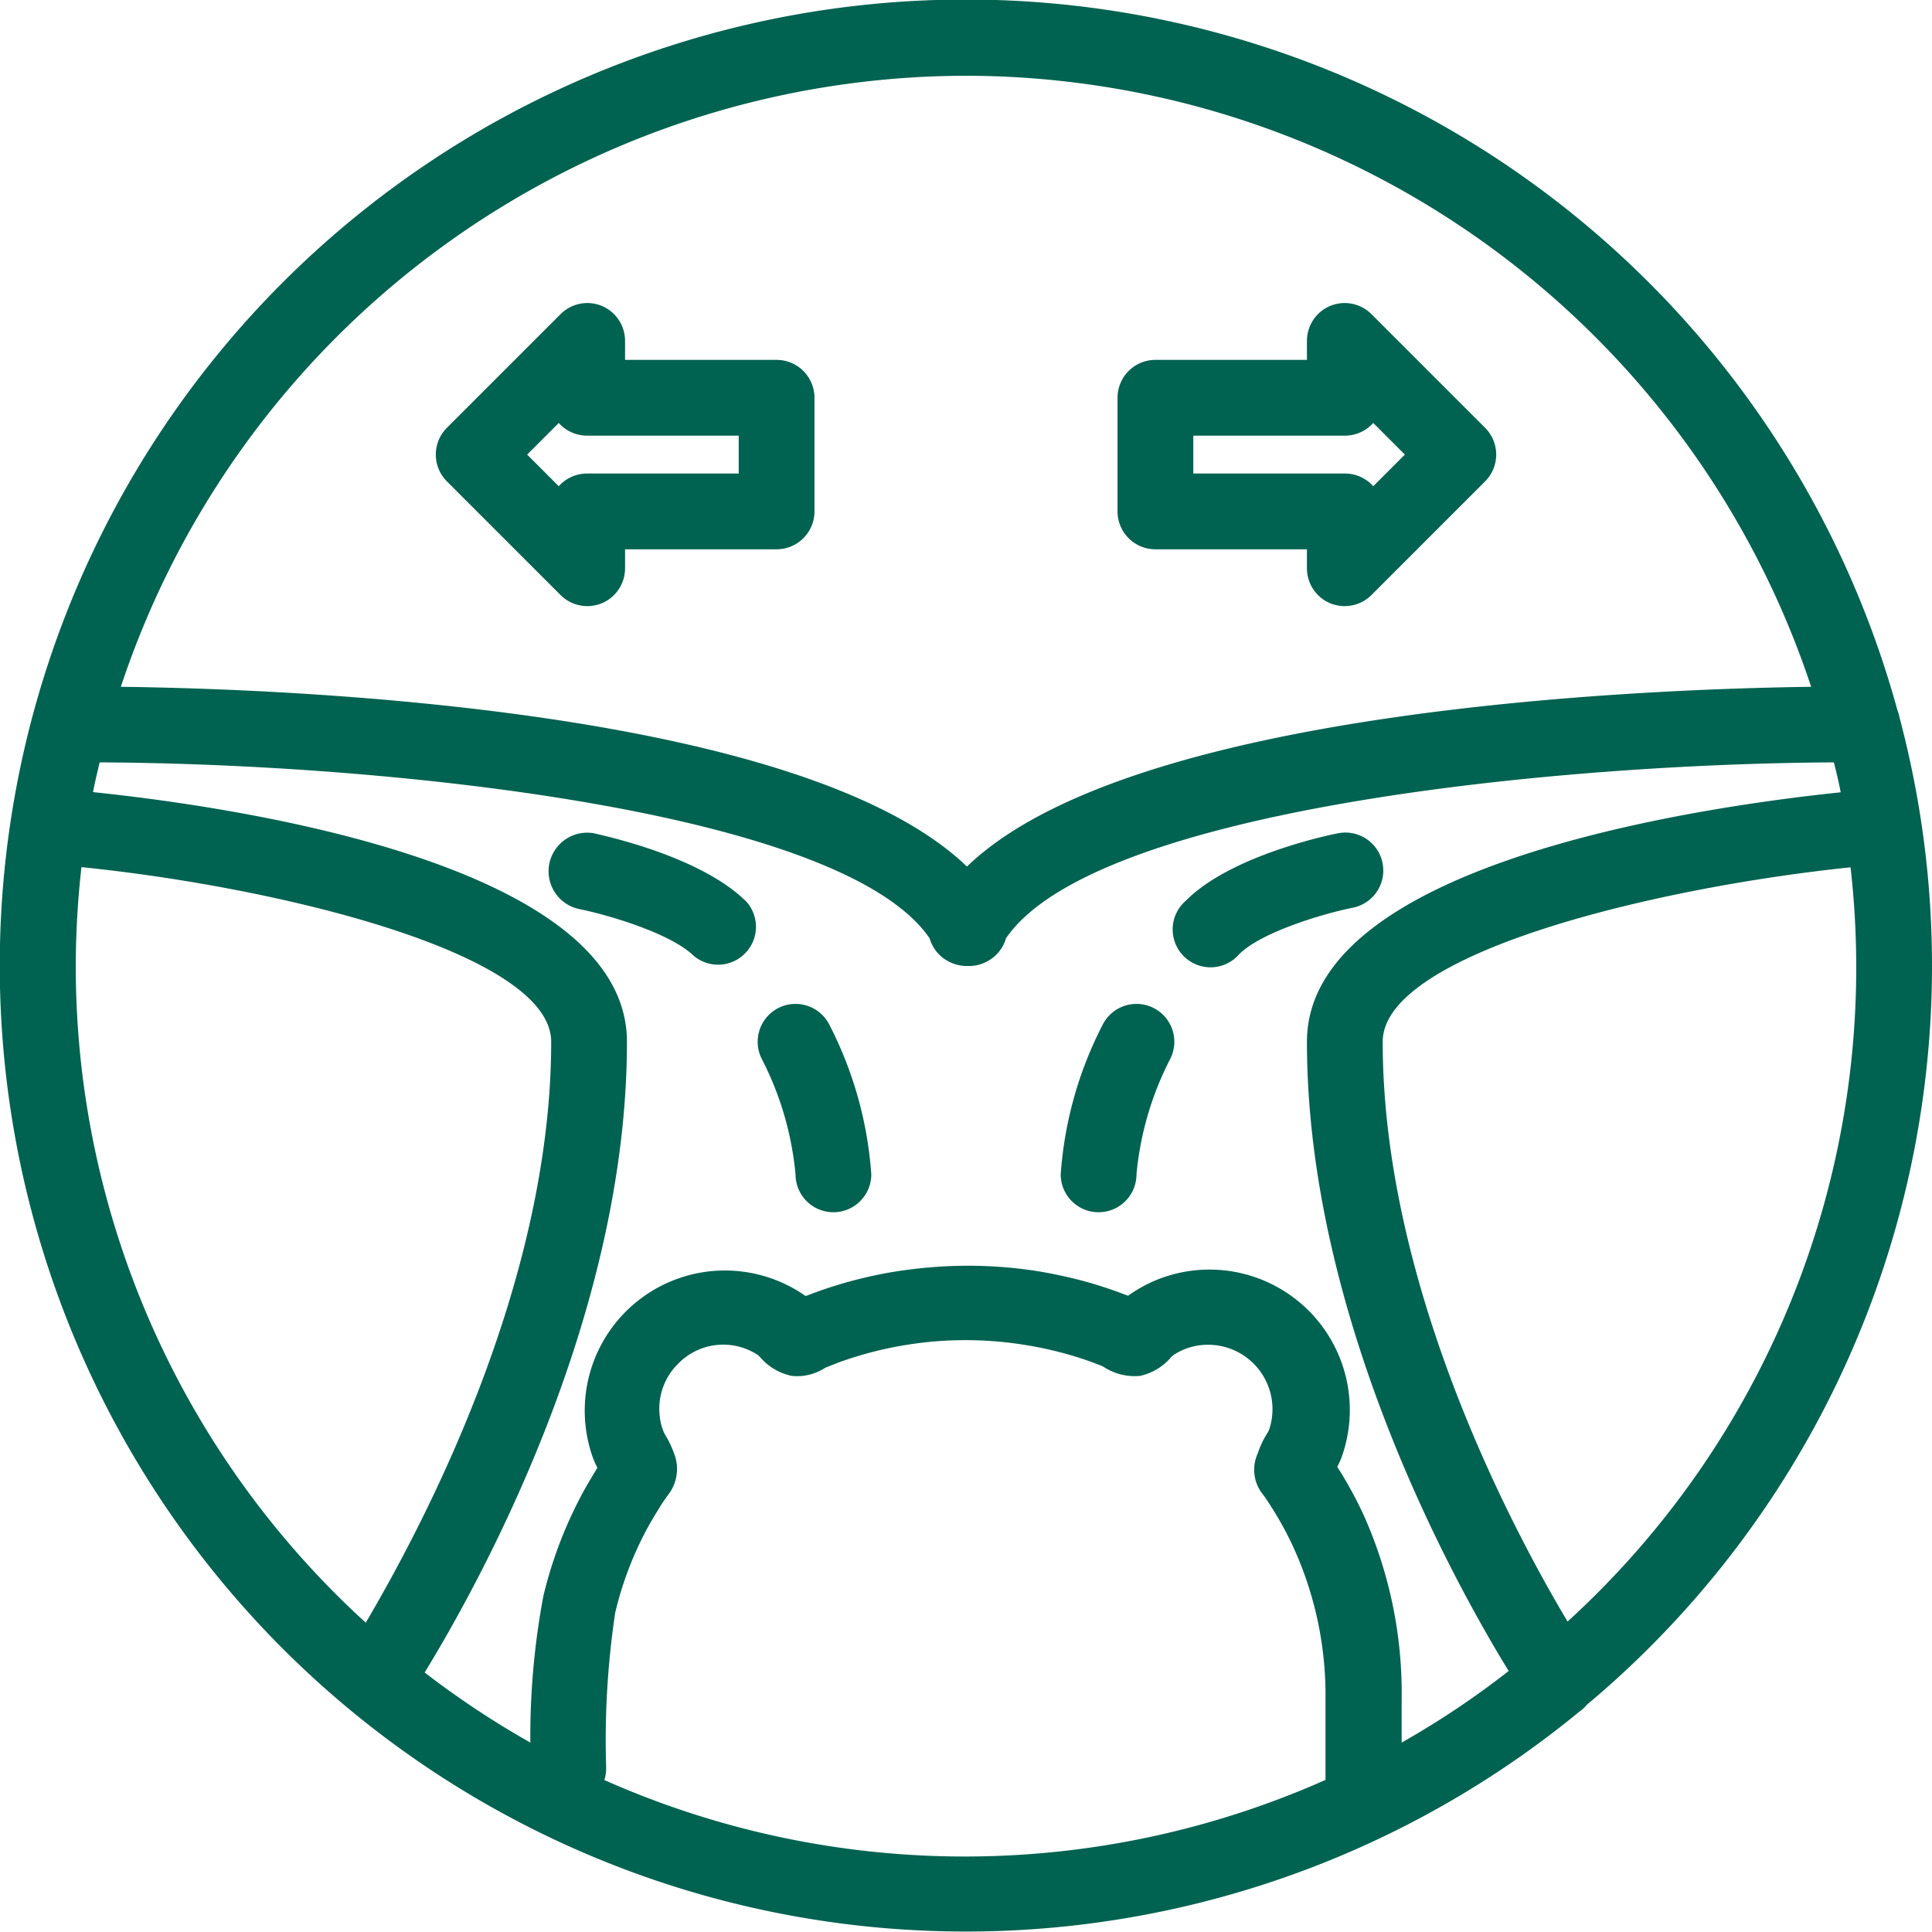 <svg id="Layer_1" data-name="Layer 1" xmlns="http://www.w3.org/2000/svg" viewBox="0 0 102 102"><defs><style>.cls-1{fill:#006250;}</style></defs><title>all-icons_1.2</title><path class="cls-1" d="M102,51a51,51,0,0,0-1.71-13.1,2.58,2.58,0,0,0-.12-.42A51,51,0,1,0,83.39,90.36l0,0a1.82,1.82,0,0,0,.38-.35A50.88,50.88,0,0,0,102,51ZM82.76,85.61C79.9,80.82,73,67.92,73,55c0-4.64,14.2-8.12,24.7-9.21A46.74,46.74,0,0,1,82.76,85.61ZM72,80a21.32,21.32,0,0,0-1.4-2.56l0,0a4,4,0,0,0,.26-.59,7.41,7.41,0,0,0-9.5-9.39,7.39,7.39,0,0,0-1.72.89l-.08.06-.43-.16c-.54-.2-1.11-.39-1.68-.55a24.92,24.92,0,0,0-2.68-.59,23.63,23.63,0,0,0-5.88-.18,23,23,0,0,0-5.89,1.32l-.42.16-.07,0a7.4,7.4,0,0,0-11.23,8.49,4.72,4.72,0,0,0,.26.59l0,0c-.23.38-.46.76-.68,1.15a22.5,22.5,0,0,0-2.17,5.61A40.09,40.09,0,0,0,28,92a47.32,47.32,0,0,1-5.58-3.7C25.24,83.69,33.1,69.6,33.1,55c0-9.42-20.77-12.41-28.19-13.18.1-.53.22-1,.35-1.57,15.31.07,39.25,2.58,43.82,9.29a2,2,0,0,0,1,1.22A2.07,2.07,0,0,0,51,51h.11a2,2,0,0,0,1-.24,2,2,0,0,0,1-1.22c4.55-6.69,28.36-9.21,43.71-9.29.13.52.25,1,.36,1.58C89.58,42.62,69,45.63,69,55c0,14.55,7.8,28.58,10.65,33.22A45.67,45.67,0,0,1,74,92V89.74A23,23,0,0,0,72,80ZM51,4A47.07,47.07,0,0,1,95.62,36.26c-9.15.12-36,1.21-44.57,9.49-8.64-8.31-35.62-9.38-44.67-9.49A47.07,47.07,0,0,1,51,4ZM4,51a47.22,47.22,0,0,1,.3-5.22C14.81,46.85,29.1,50.34,29.1,55c0,13-7,25.93-9.79,30.67A46.89,46.89,0,0,1,4,51ZM31.92,93.94A2,2,0,0,0,32,93.4v-.14a45.56,45.56,0,0,1,.48-8.12,18.2,18.2,0,0,1,1.78-4.61c.18-.32.37-.63.56-.94s.25-.38.43-.64a2.23,2.23,0,0,0,.32-2.26,5.07,5.07,0,0,0-.43-.9A1.59,1.59,0,0,1,35,75.5a3.07,3.07,0,0,1-.18-.85,3.32,3.32,0,0,1,1-2.67,3.32,3.32,0,0,1,4.21-.43l.09.09a3,3,0,0,0,1.68,1,2.7,2.7,0,0,0,1.77-.43l.71-.28A19.64,19.64,0,0,1,54.08,71a19.69,19.69,0,0,1,2.21.48c.47.13.94.28,1.4.45l.5.19.1.06a3,3,0,0,0,1.9.46,3,3,0,0,0,1.65-1l.1-.09a3.16,3.16,0,0,1,.71-.36A3.4,3.4,0,0,1,67,75.49a2,2,0,0,1-.14.25,4.92,4.92,0,0,0-.46,1,2.07,2.07,0,0,0,.26,2.14l.07.09c.15.21.29.43.43.65a17.81,17.81,0,0,1,1.14,2.1,18.83,18.83,0,0,1,1.68,8V93.9s0,0,0,.07a46.86,46.86,0,0,1-38.09,0Z"/><path class="cls-1" d="M29.59,31.41A2,2,0,0,0,31,32a2.07,2.07,0,0,0,.77-.15A2,2,0,0,0,33,30V29h8a2,2,0,0,0,2-2V21a2,2,0,0,0-2-2H33V18a2,2,0,0,0-1.23-1.85,2,2,0,0,0-2.18.44l-6,6a2,2,0,0,0,0,2.82Zm-.09-9.08A2,2,0,0,0,31,23h8v2H31a2,2,0,0,0-1.5.67L27.83,24Z"/><path class="cls-1" d="M61,29h8v1a2,2,0,0,0,1.23,1.85A2.07,2.07,0,0,0,71,32a2,2,0,0,0,1.41-.59l6-6a2,2,0,0,0,0-2.82l-6-6a2,2,0,0,0-2.18-.44A2,2,0,0,0,69,18v1H61a2,2,0,0,0-2,2v6A2,2,0,0,0,61,29Zm2-6h8a2,2,0,0,0,1.5-.67L74.17,24,72.5,25.67A2,2,0,0,0,71,25H63Z"/><path class="cls-1" d="M31.39,44A2,2,0,0,0,30.61,48c1.7.35,4.84,1.32,6,2.45a2,2,0,0,0,2.82-2.82C37.05,45.23,32,44.15,31.39,44Z"/><path class="cls-1" d="M41.11,53.21a2,2,0,0,0-.9,2.68A16.66,16.66,0,0,1,42,62a2,2,0,0,0,4,0,20.31,20.31,0,0,0-2.21-7.89A2,2,0,0,0,41.11,53.21Z"/><path class="cls-1" d="M73,45.61A2,2,0,0,0,70.61,44c-.57.11-5.66,1.19-8,3.55a2,2,0,1,0,2.82,2.82c1.14-1.13,4.28-2.1,6-2.45A2,2,0,0,0,73,45.61Z"/><path class="cls-1" d="M60.89,53.21a2,2,0,0,0-2.68.9A20.31,20.31,0,0,0,56,62a2,2,0,0,0,4,0,16.66,16.66,0,0,1,1.79-6.11A2,2,0,0,0,60.89,53.21Z"/></svg>